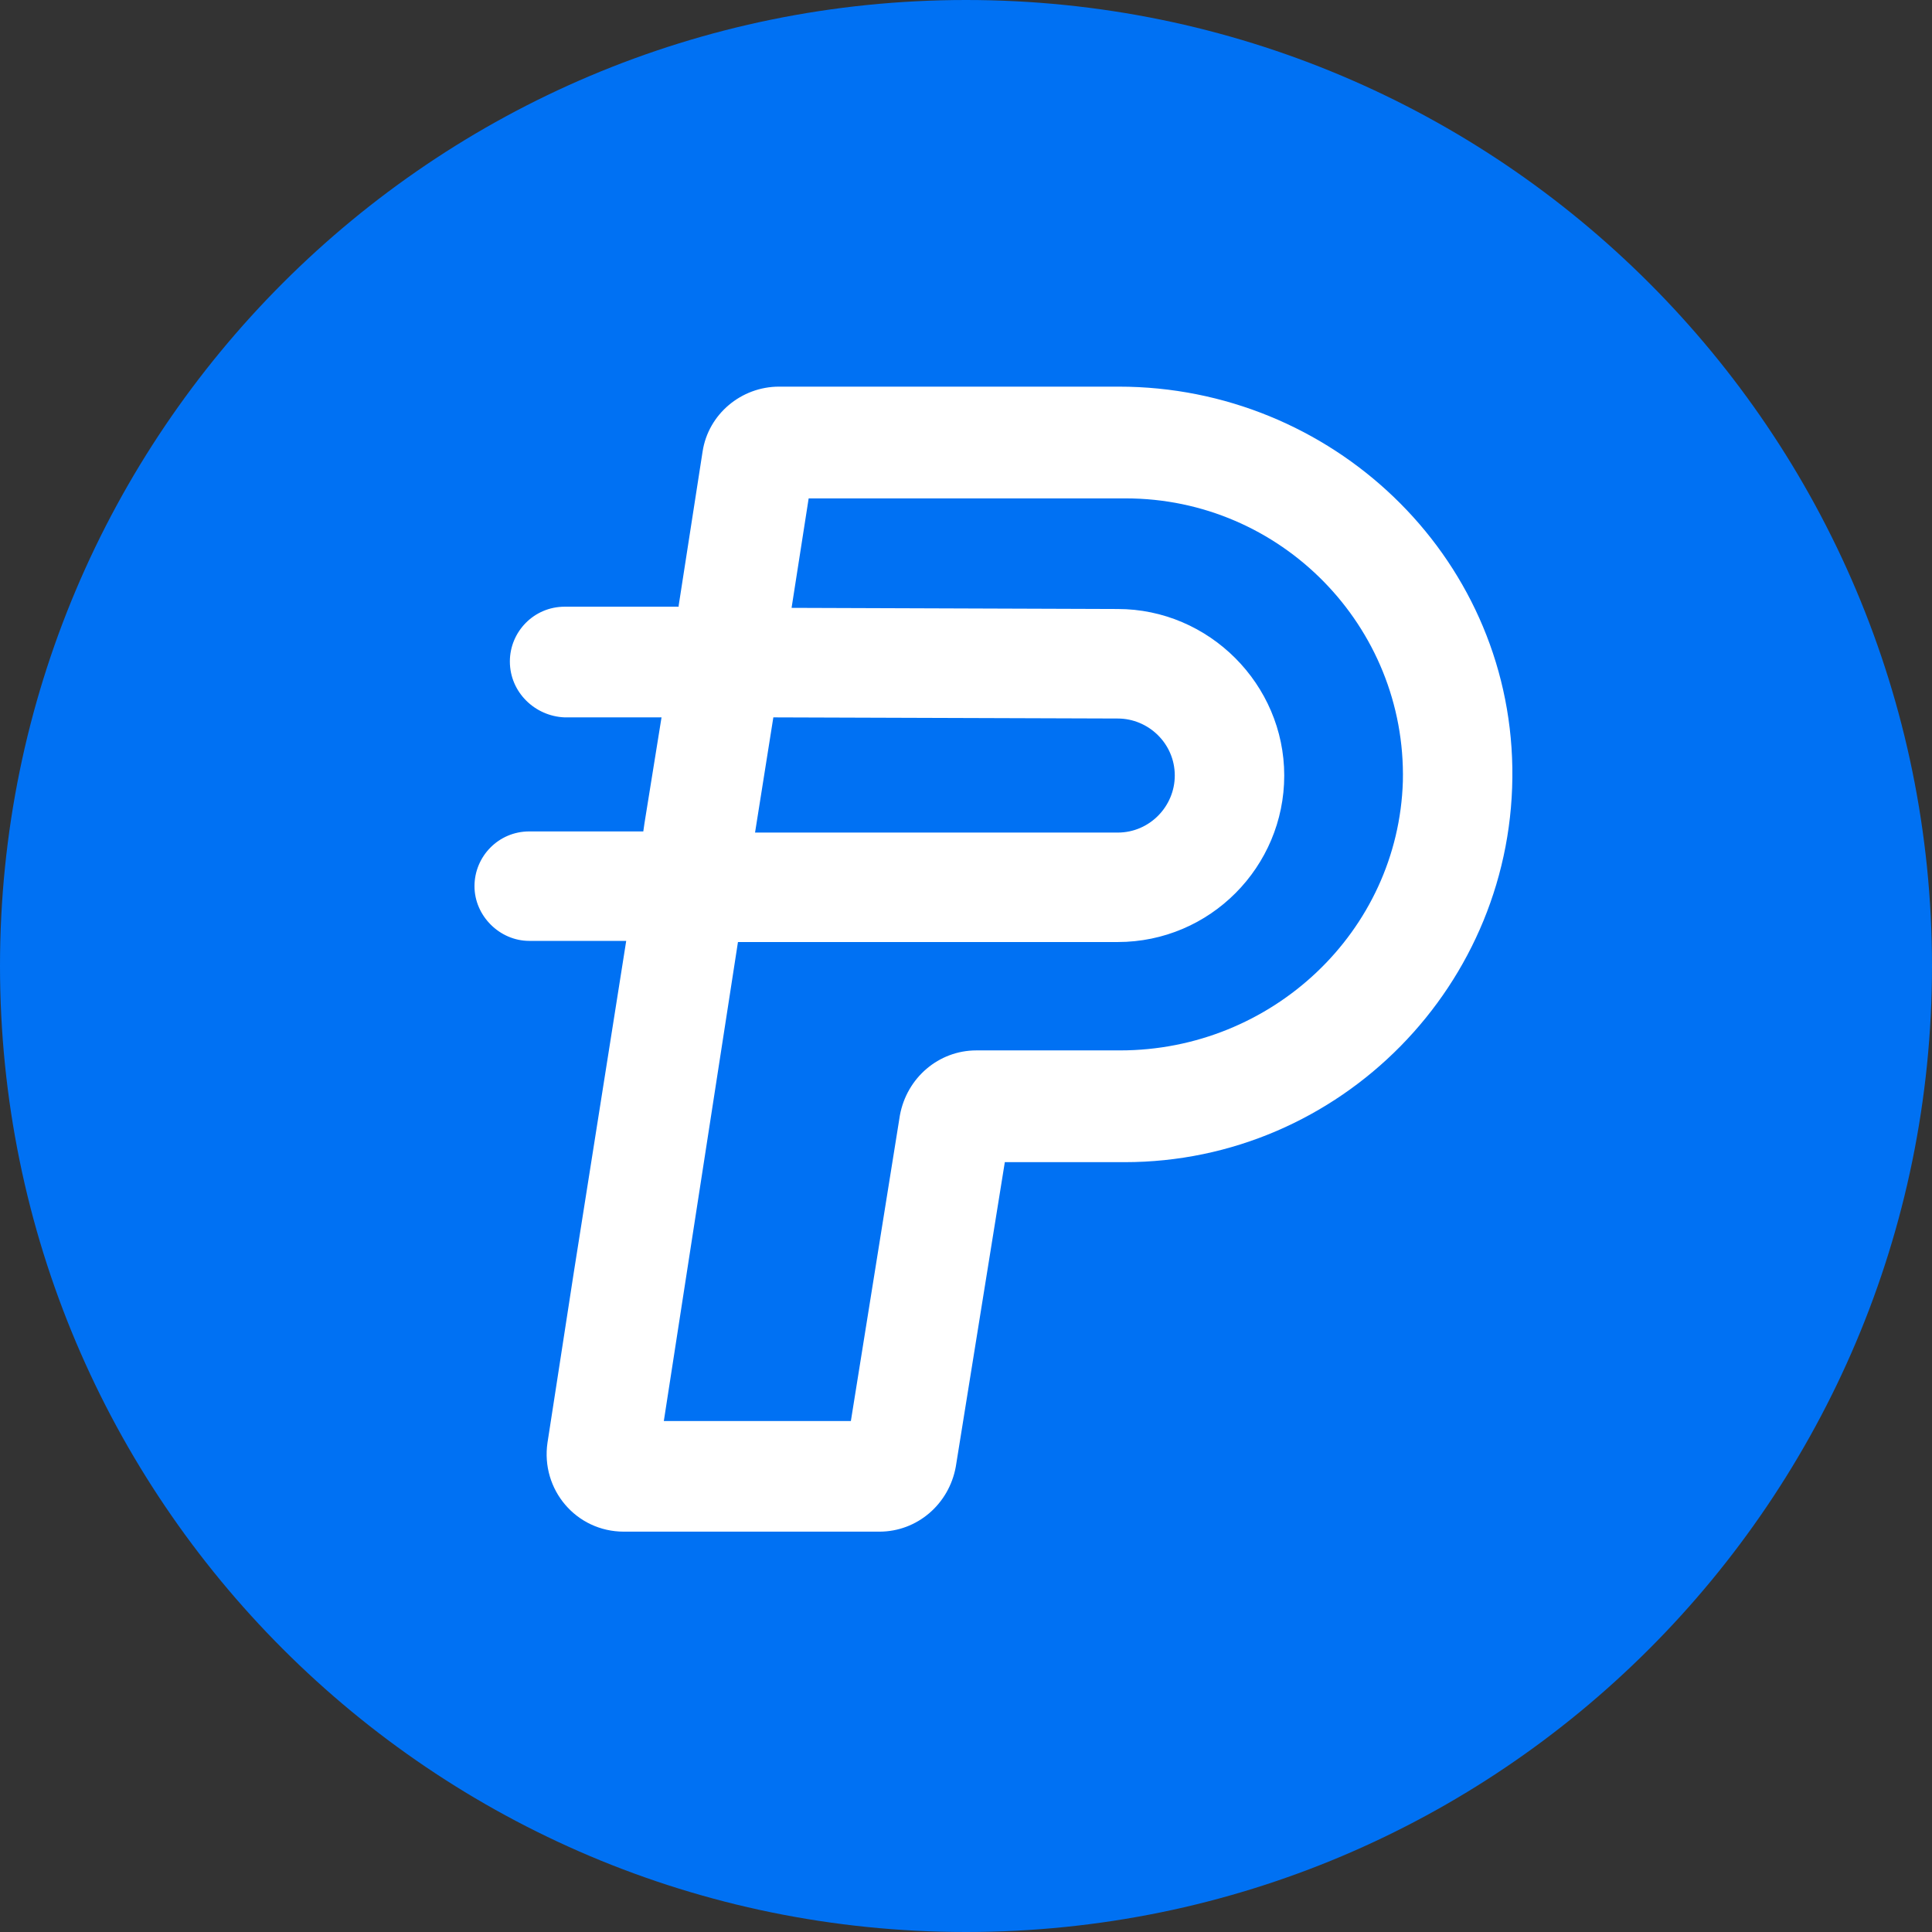 <svg width="32" height="32" viewBox="0 0 32 32" fill="none" xmlns="http://www.w3.org/2000/svg">
<rect x="0" y="0" width="32" height="32" fill="#333333" stroke="none"/>
<path d="M16 32C24.837 32 32 24.837 32 16C32 7.163 24.837 0 16 0C7.163 0 0 7.163 0 16C0 24.837 7.163 32 16 32Z" fill="#0071F3"/>
<path d="M18.532 6.404H16.776H12.903C12.28 6.404 11.732 6.857 11.637 7.48L11.241 10.03V10.049H9.352C8.842 10.049 8.445 10.465 8.445 10.956C8.445 11.466 8.861 11.863 9.352 11.882H10.957L10.674 13.639L10.655 13.771H8.766C8.256 13.771 7.859 14.186 7.859 14.678C7.859 15.169 8.275 15.584 8.766 15.584H10.372L9.503 21.081L9.22 22.914L9.068 23.896C8.955 24.67 9.541 25.369 10.334 25.369H11.543H13.205H14.565C15.189 25.369 15.718 24.916 15.831 24.293L16.643 19.249H17.116H18.627C22.197 19.249 25.106 16.302 25.049 12.713C24.993 9.181 22.046 6.404 18.532 6.404ZM12.809 11.882L18.513 11.901C19.023 11.901 19.458 12.316 19.458 12.845C19.458 13.355 19.042 13.79 18.513 13.79H12.506L12.809 11.882ZM18.551 17.398H17.588H17.134H16.171C15.548 17.398 15.019 17.851 14.905 18.474L14.093 23.537H10.995L12.223 15.603H18.513C20.044 15.603 21.271 14.356 21.271 12.845C21.271 11.334 20.025 10.087 18.513 10.087L13.111 10.068L13.394 8.255H18.646C21.215 8.255 23.293 10.371 23.236 12.94C23.16 15.433 21.064 17.398 18.551 17.398Z" fill="white"/>
</svg>
